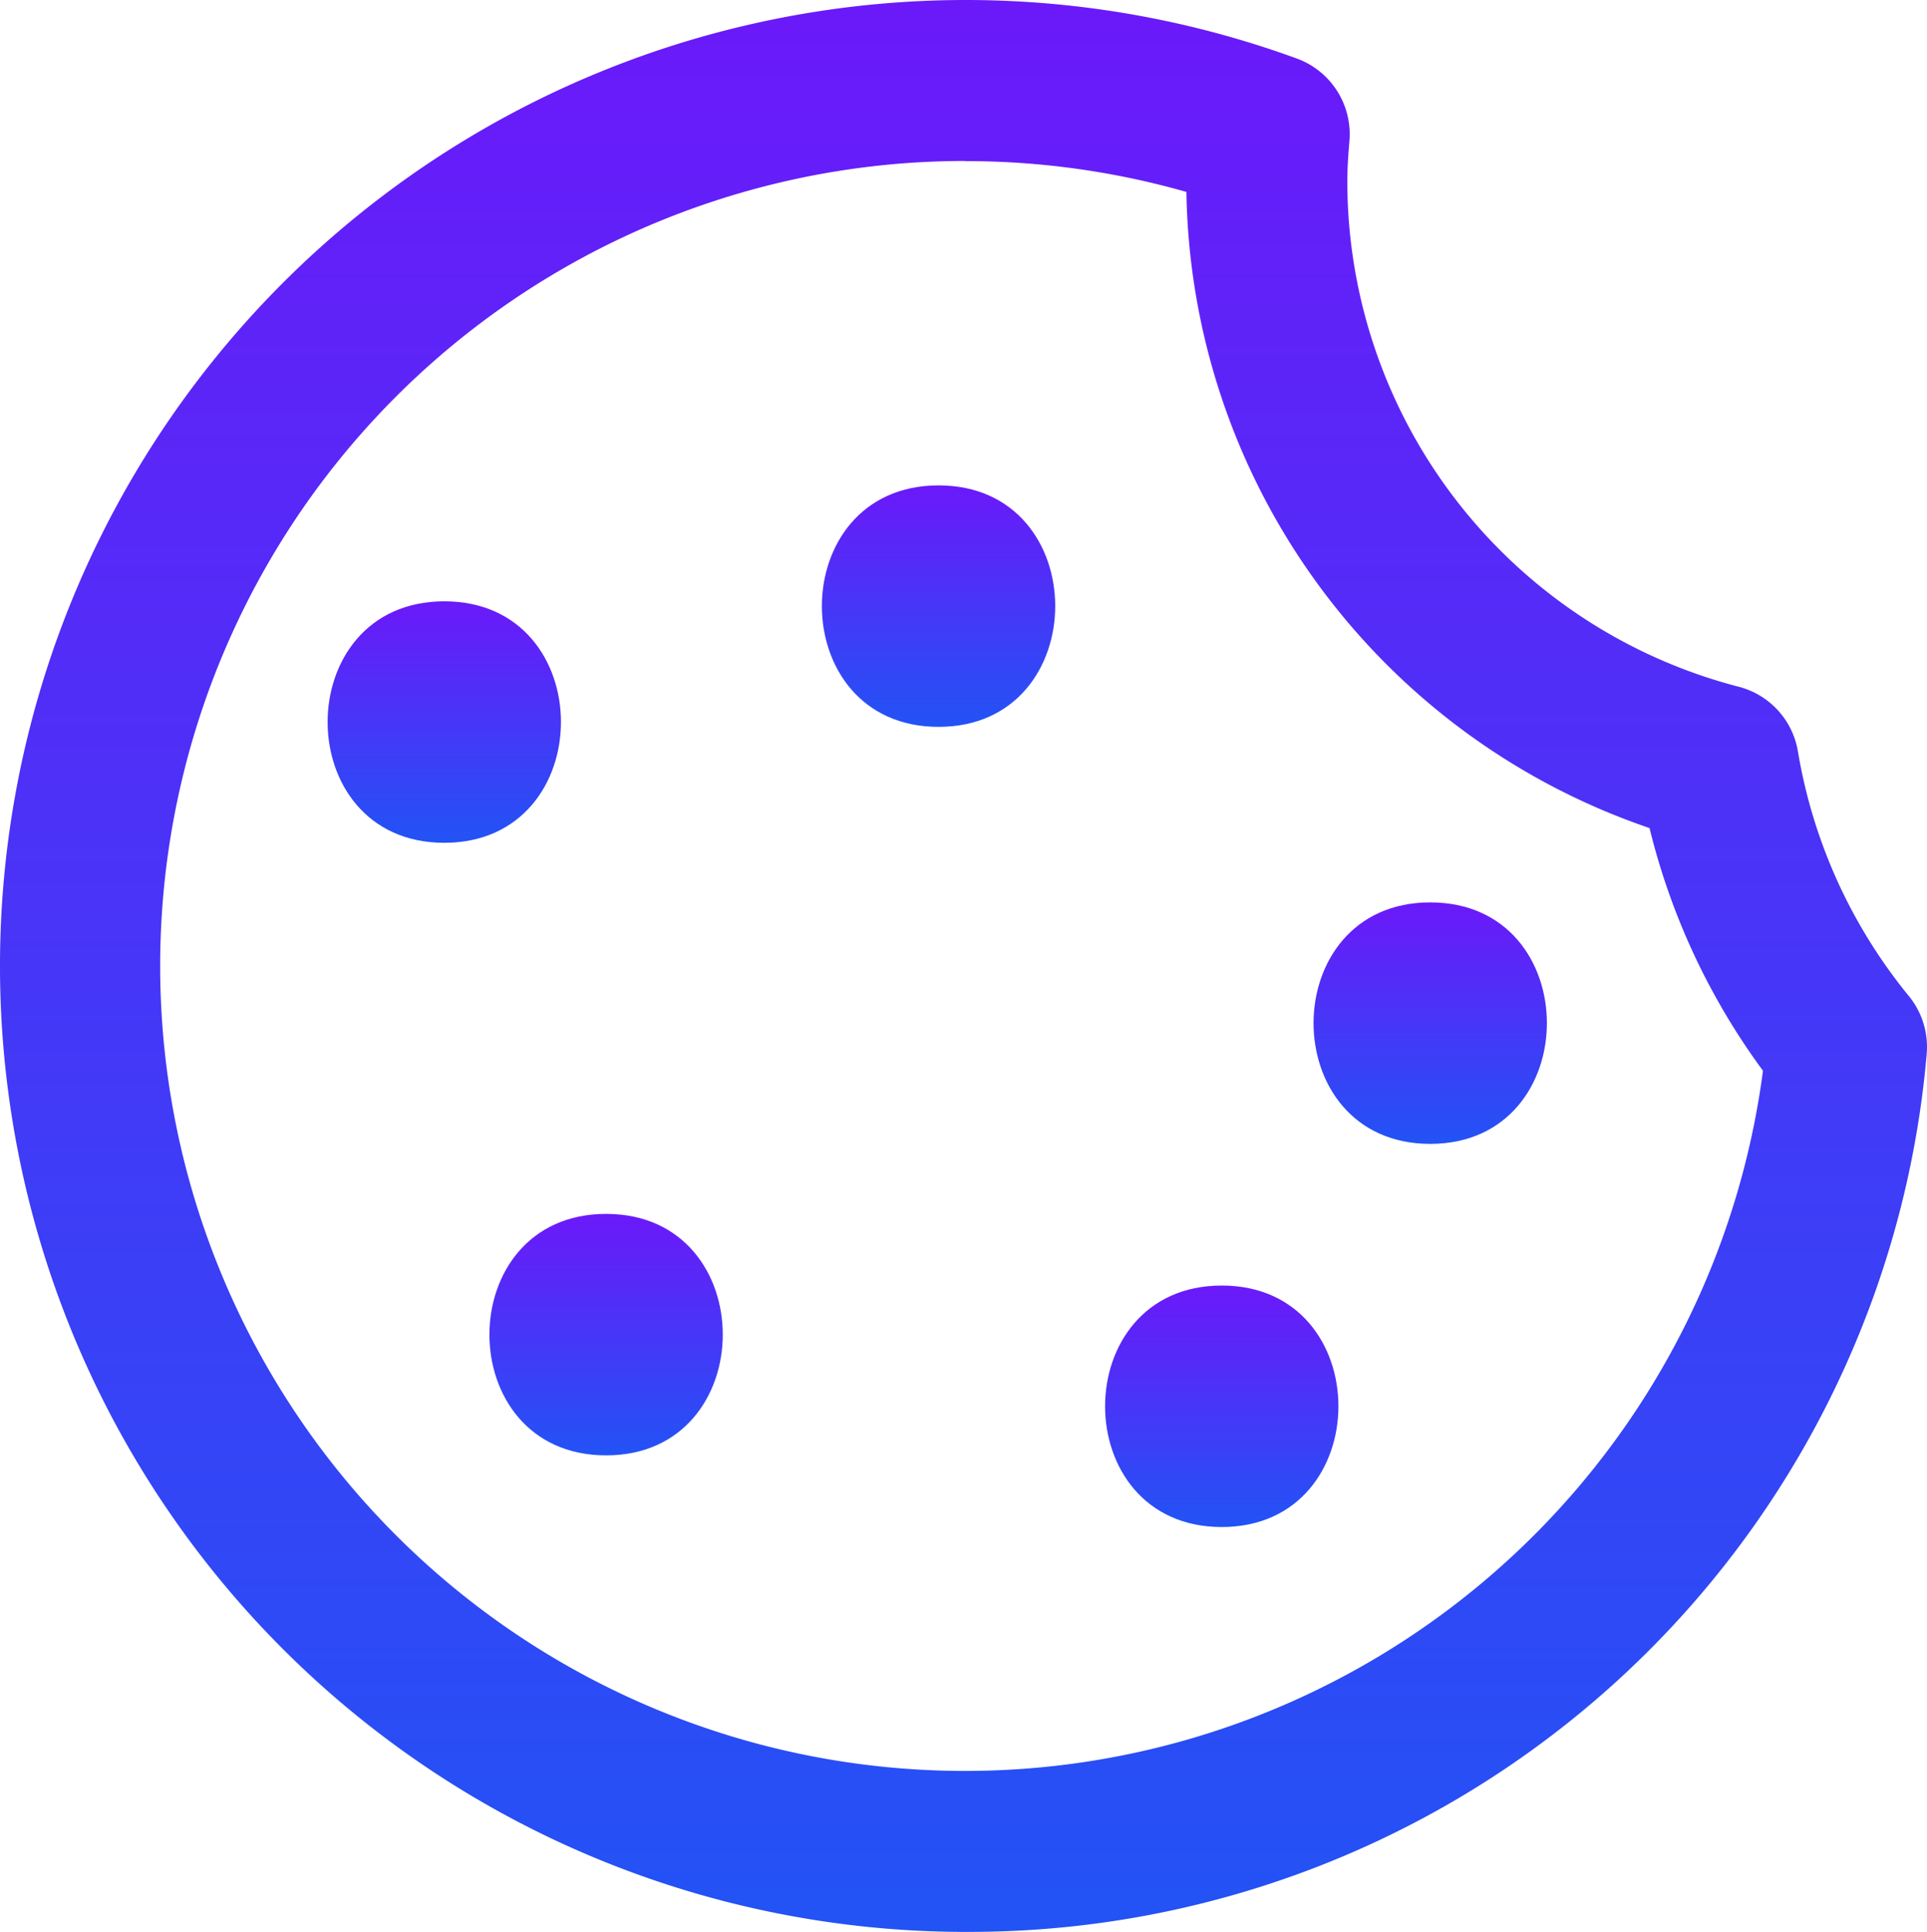 <svg xmlns="http://www.w3.org/2000/svg" xmlns:xlink="http://www.w3.org/1999/xlink" width="53.101" height="53.227" viewBox="0 0 53.101 53.227">
  <defs>
    <linearGradient id="linear-gradient" x1="0.5" x2="0.5" y2="1" gradientUnits="objectBoundingBox">
      <stop offset="0" stop-color="#6b19f9"/>
      <stop offset="1" stop-color="#2253f5"/>
    </linearGradient>
  </defs>
  <g id="cookies_icon" data-name="cookies icon" transform="translate(11446.984 5759)">
    <path id="Path_61825" data-name="Path 61825" d="M166.74,123.226a26.613,26.613,0,1,1,9.143-51.613,2.218,2.218,0,0,1,1.449,2.253c-.029.371-.059.744-.059,1.123A14.394,14.394,0,0,0,188.06,88.921a2.217,2.217,0,0,1,1.63,1.78,14.379,14.379,0,0,0,3.053,6.736,2.218,2.218,0,0,1,.495,1.608,26.469,26.469,0,0,1-26.5,24.18Zm0-48.791A22.178,22.178,0,1,0,188.727,99.5a18.8,18.8,0,0,1-3.126-6.686,18.83,18.83,0,0,1-12.762-17.526,22.154,22.154,0,0,0-6.1-.849Z" transform="translate(-11587.13 -5829)" fill="url(#linear-gradient)"/>
    <path id="Path_61826" data-name="Path 61826" d="M383.659,356.133c4.282,0,4.288-6.653,0-6.653S379.371,356.133,383.659,356.133Z" transform="translate(-11796.975 -6073.062)" fill="url(#linear-gradient)"/>
    <path id="Path_61827" data-name="Path 61827" d="M214.609,207.383c4.282,0,4.288-6.653,0-6.653S210.321,207.383,214.609,207.383Z" transform="translate(-11649.349 -5943.163)" fill="url(#linear-gradient)"/>
    <path id="Path_61828" data-name="Path 61828" d="M322.069,182.173c4.282,0,4.288-6.653,0-6.653S317.781,182.173,322.069,182.173Z" transform="translate(-11743.189 -5921.147)" fill="url(#linear-gradient)"/>
    <path id="Path_61829" data-name="Path 61829" d="M428.989,272.833c4.282,0,4.288-6.653,0-6.653S424.7,272.833,428.989,272.833Z" transform="translate(-11836.56 -6000.318)" fill="url(#linear-gradient)"/>
    <path id="Path_61830" data-name="Path 61830" d="M249.789,340.553c4.282,0,4.288-6.653,0-6.653S245.5,340.553,249.789,340.553Z" transform="translate(-11680.07 -6059.456)" fill="url(#linear-gradient)"/>
  </g>
</svg>
